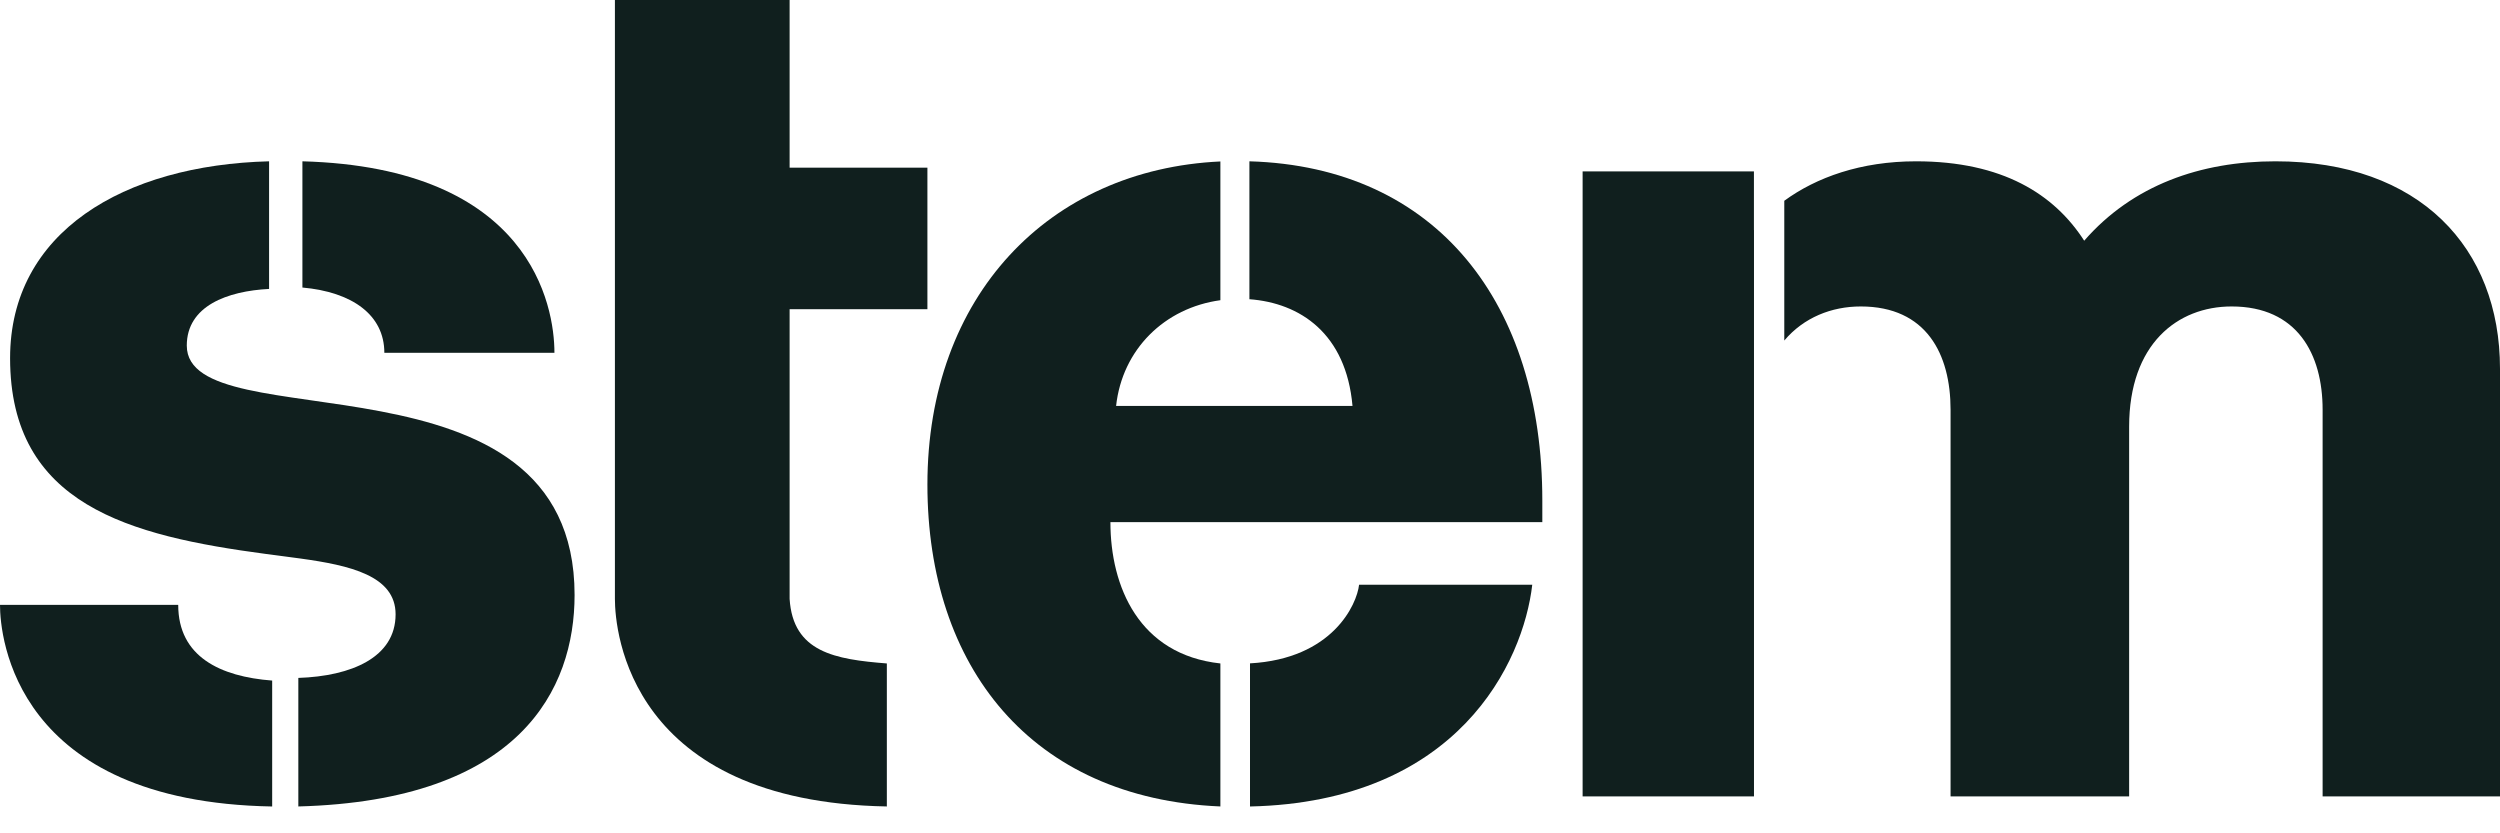 <svg width="84" height="28" viewBox="0 0 84 28" fill="none" xmlns="http://www.w3.org/2000/svg">
<path d="M76.454 5.42C73.938 5.42 71.655 6.221 70.029 8.088C69.023 6.525 67.282 5.42 64.379 5.42C62.524 5.42 61.029 5.959 59.952 6.746V11.442C60.606 10.668 61.54 10.297 62.521 10.297C64.727 10.297 65.539 11.898 65.539 13.765V26.759H71.539V14.337C71.539 11.555 73.165 10.297 74.983 10.297C77.188 10.297 78.04 11.898 78.04 13.765V26.759H84V12.393C84 8.316 81.29 5.42 76.454 5.42Z" fill="#101F1E"/>
<path d="M58.934 7.732C58.934 7.733 58.933 7.734 58.932 7.735V5.76H53.176V26.76H58.934V7.732Z" fill="#101F1E"/>
<path d="M41.98 5.42V10.054C43.68 10.178 45.23 11.205 45.444 13.639H37.501C37.708 11.739 39.129 10.343 41.005 10.087V5.425C35.239 5.693 31.161 9.947 31.161 16.28C31.161 22.398 34.639 26.828 41.005 27.097V22.292C38.274 21.995 37.31 19.719 37.31 17.543H51.822V16.816C51.822 10.216 48.301 5.604 41.98 5.42Z" fill="#101F1E"/>
<path d="M42 22.289V27.098C48.99 26.943 51.183 22.256 51.484 19.646L45.665 19.647C45.591 20.311 44.775 22.135 42 22.289Z" fill="#101F1E"/>
<path d="M9.145 22.867C7.404 22.735 5.988 22.067 5.988 20.324H0C0 21.389 0.489 26.948 9.145 27.098V22.867Z" fill="#101F1E"/>
<path d="M31.161 10.388V5.634H26.531V0H20.661V20.123C20.661 21.22 21.15 26.942 29.798 27.097V22.292C28.059 22.155 26.645 21.917 26.531 20.123V10.388H31.161Z" fill="#101F1E"/>
<path d="M10.161 9.661C11.824 9.81 12.914 10.575 12.914 11.855H18.629C18.629 10.271 17.831 5.628 10.161 5.42V9.661Z" fill="#101F1E"/>
<path d="M6.276 11.612C6.276 10.274 7.649 9.779 9.041 9.708V5.42C4.157 5.546 0.339 7.797 0.339 12.033C0.339 16.968 4.348 18.001 8.935 18.613L10.092 18.766C11.75 18.996 13.292 19.34 13.292 20.641C13.292 22.096 11.795 22.719 10.024 22.778V27.097C17.478 26.899 19.306 23.155 19.306 19.991C19.306 11.459 6.276 14.864 6.276 11.612Z" fill="#101F1E"/>
</svg>
